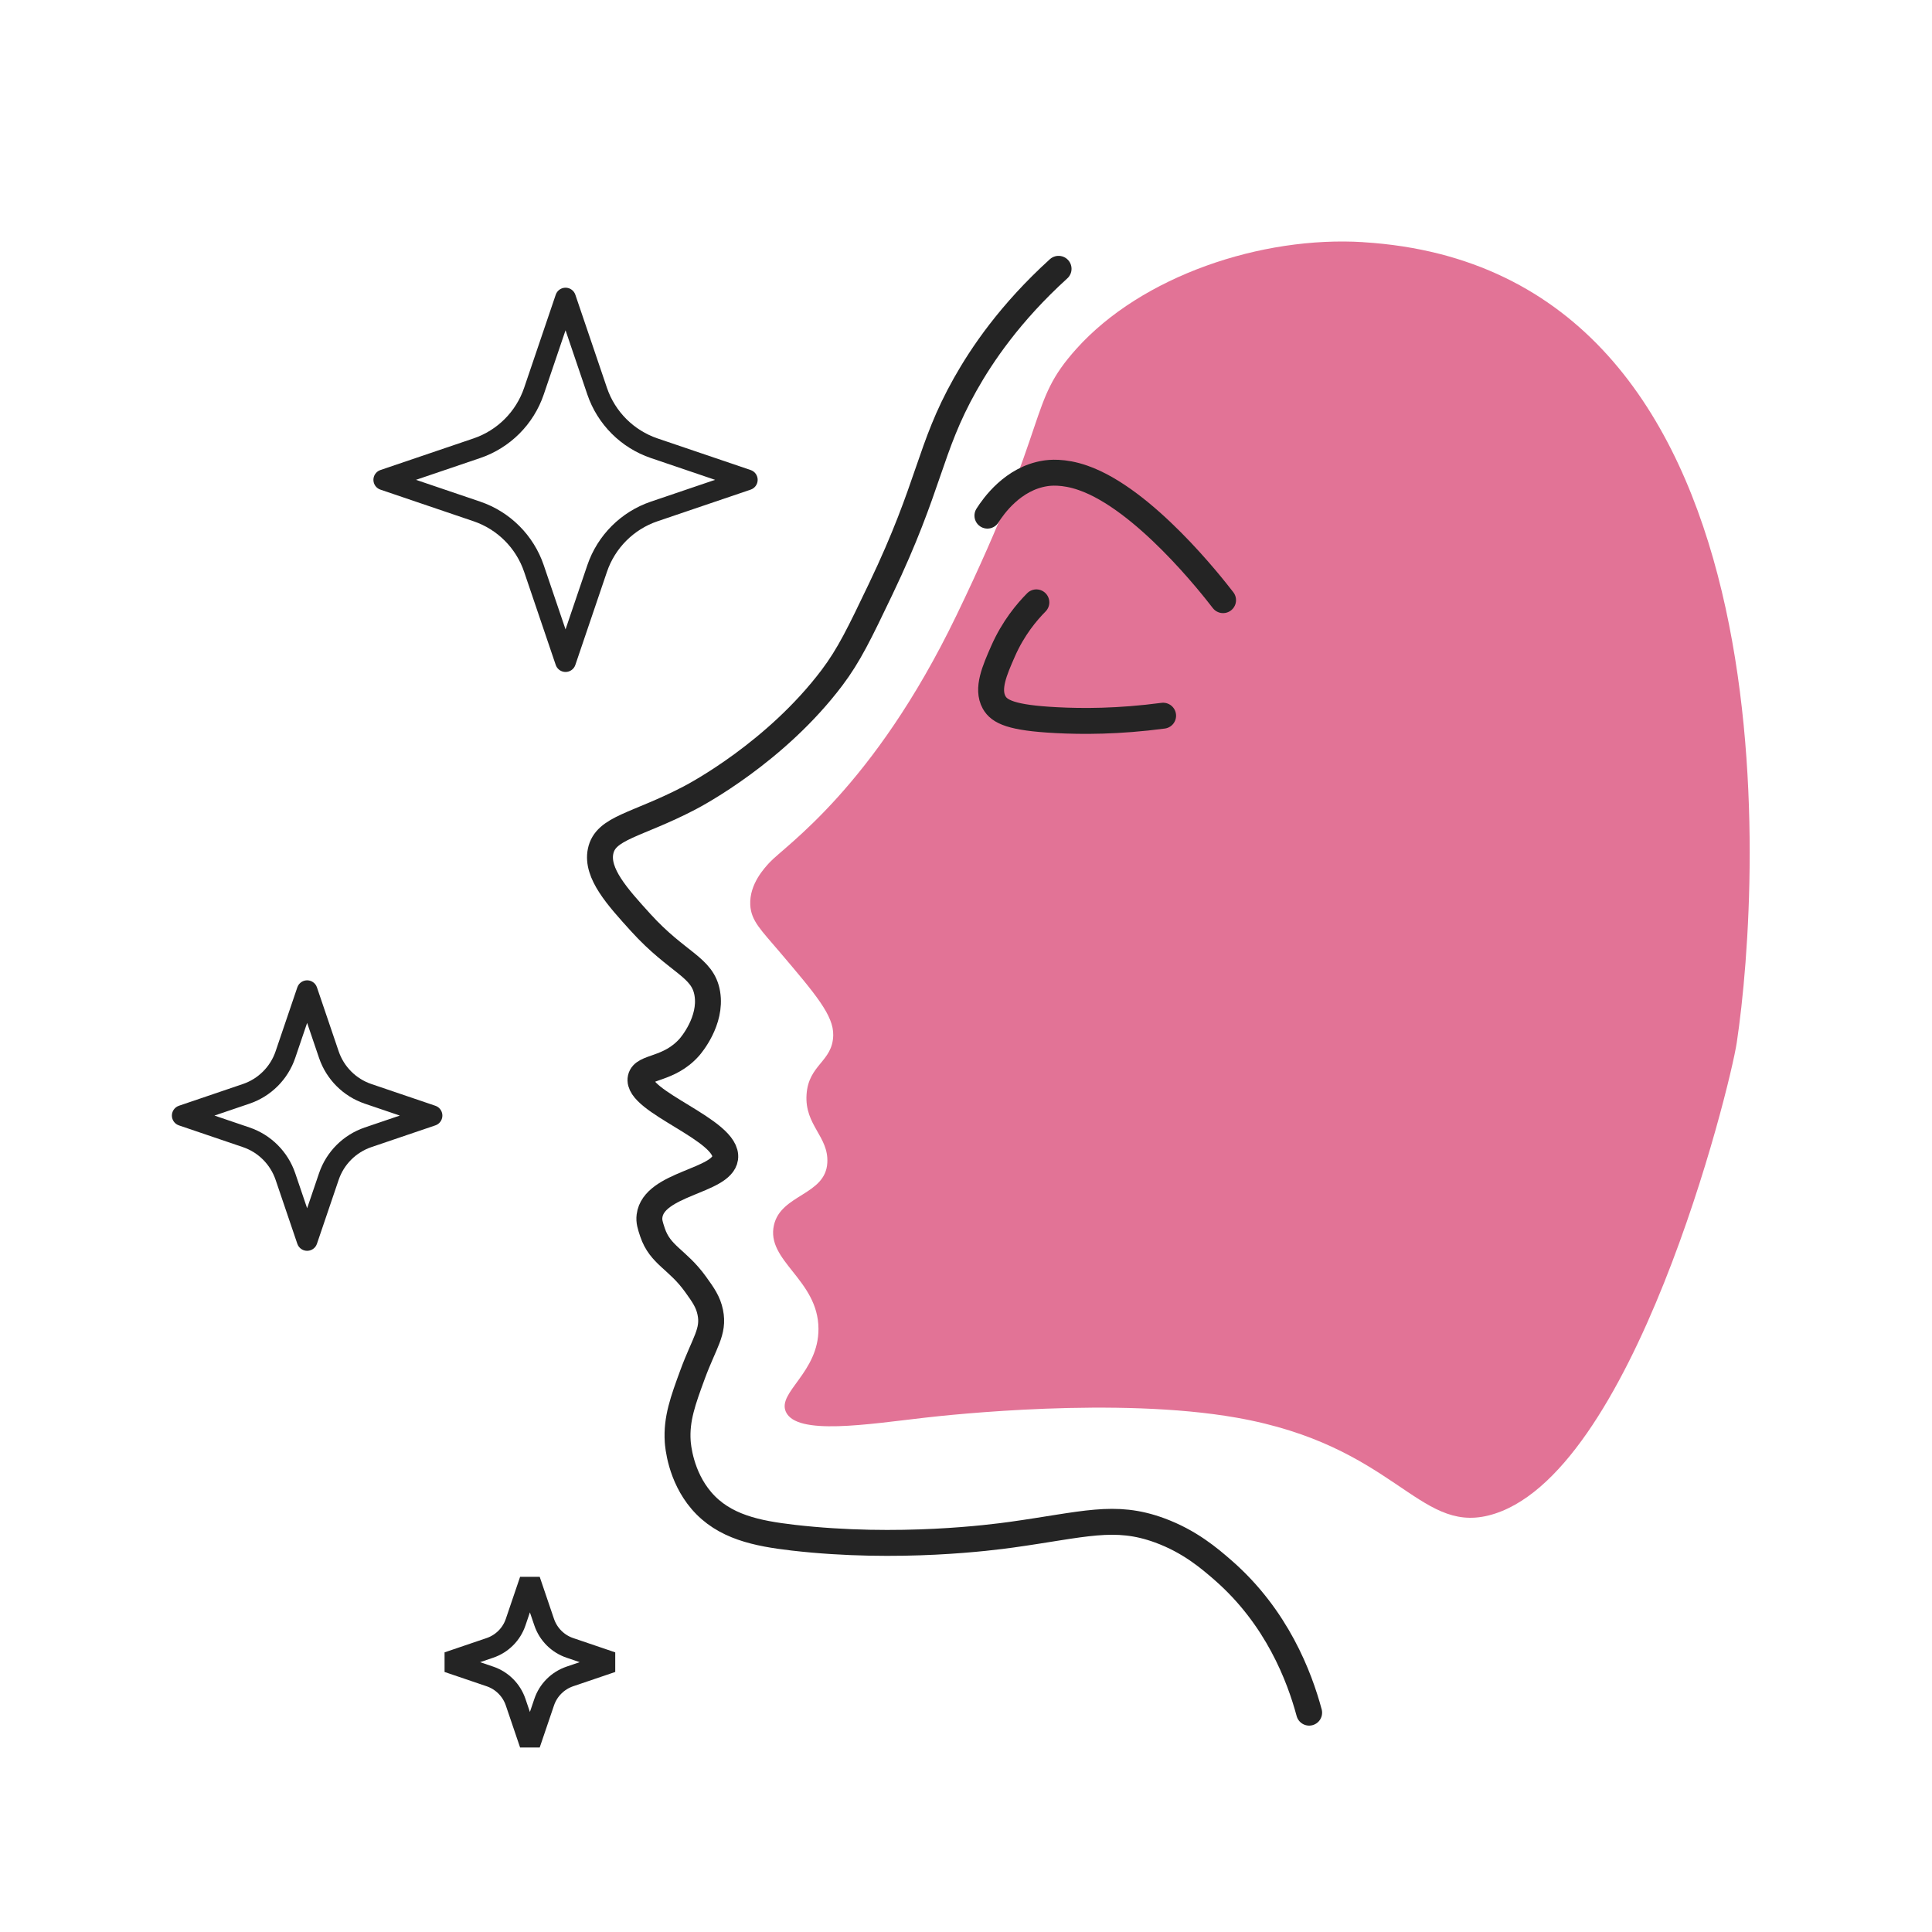 <?xml version="1.0" encoding="UTF-8"?>
<svg xmlns="http://www.w3.org/2000/svg" id="Ebene_1" data-name="Ebene 1" viewBox="0 0 360 360">
  <defs>
    <style>
      .cls-1, .cls-2 {
        stroke-width: 0px;
      }

      .cls-1, .cls-3, .cls-4, .cls-5 {
        fill: none;
      }

      .cls-2 {
        fill: #e27396;
      }

      .cls-3 {
        stroke-miterlimit: 10;
        stroke-width: 4.83px;
      }

      .cls-3, .cls-4, .cls-5 {
        stroke: #242424;
        stroke-linecap: round;
      }

      .cls-4 {
        stroke-linejoin: round;
      }

      .cls-4, .cls-5 {
        stroke-width: 3.86px;
      }

      .cls-5 {
        stroke-linejoin: bevel;
      }
    </style>
  </defs>
  <rect class="cls-1" y="0" width="360" height="360"></rect>
  <g>
    <path class="cls-2" d="m254.01,45.12c-18.96-1.17-41.25,6.29-53.45,19.89-9.22,10.28-4.46,12.64-22.37,49.72-15.49,32.08-31.91,42.85-34.8,45.99-.95,1.03-3.77,4.03-3.59,7.87.14,3.02,2.04,4.73,5.52,8.84,6.68,7.86,10.02,11.79,9.94,15.47-.1,4.95-4.6,5.42-4.97,11.05-.38,5.75,4.14,7.79,3.87,12.71-.33,6.05-8.62,5.86-9.94,11.6-1.55,6.71,8.25,10.16,8.29,19.33.04,8.16-7.69,11.83-6.08,15.47,1.99,4.49,15.26,2.32,25.96,1.1,4.65-.53,35.76-3.92,58,0,29.45,5.18,33.8,21.49,46.96,18.23,26.85-6.65,44.98-79.56,46.27-88.11,4.56-30.37,11.19-144.18-69.6-149.15Z"></path>
    <path class="cls-3" d="m197.25,50.09c-9.03,8.2-14.3,16.03-17.4,21.54-6.78,12.05-6.43,18.66-15.74,38.12-3.93,8.21-5.89,12.31-9.11,16.57-10.44,13.81-25.16,21.66-26.52,22.37-9.87,5.15-15.66,5.49-16.57,9.94-.84,4.11,3.15,8.51,7.46,13.26,6.94,7.65,11.6,8.22,12.43,13.26.84,5.09-3.06,9.65-3.31,9.94-3.84,4.38-8.62,3.53-9.11,5.8-.97,4.39,16.49,9.72,15.74,14.92-.62,4.32-13.32,4.69-14.09,10.77-.13,1.01.13,1.76.55,3.04,1.44,4.31,4.65,5,8.01,9.67,1.44,2,2.36,3.29,2.76,5.25.74,3.63-1.12,5.63-3.31,11.6-1.76,4.8-3.03,8.25-2.76,12.43.05.76.49,6.46,4.42,11.05,4.2,4.9,10.33,6.12,17.12,6.91,19.67,2.26,37.19-.08,40.6-.55,13.57-1.89,19.24-3.89,27.62-.83,5.62,2.05,9.32,5.23,11.88,7.46,10.03,8.75,14.21,19.81,16.02,26.52"></path>
    <path class="cls-3" d="m183.99,96.08c1.12-1.76,4.73-6.92,10.77-7.87.75-.12,3.34-.46,7.04.83,11.38,3.95,23.95,20,26.1,22.79"></path>
    <path class="cls-3" d="m193.11,112.24c-1.76,1.78-4.31,4.78-6.21,9.11-1.56,3.55-3.07,6.99-1.66,9.53.97,1.74,3.2,2.88,11.6,3.31,4.73.25,11.54.28,19.89-.83"></path>
    <path class="cls-4" d="m121.9,83.52l17.35,5.89-17.35,5.89c-5,1.7-8.93,5.63-10.63,10.63l-5.89,17.35-5.89-17.35c-1.7-5-5.63-8.93-10.63-10.63l-17.35-5.89,17.35-5.89c5-1.7,8.93-5.63,10.63-10.63l5.89-17.35,5.89,17.35c1.7,5,5.63,8.93,10.63,10.63Z"></path>
    <path class="cls-4" d="m68.58,203.82l11.92,4.05-11.92,4.05c-3.43,1.17-6.13,3.86-7.3,7.3l-4.05,11.92-4.05-11.92c-1.17-3.43-3.86-6.13-7.3-7.3l-11.92-4.05,11.92-4.05c3.43-1.17,6.13-3.86,7.3-7.3l4.05-11.92,4.05,11.92c1.17,3.43,3.86,6.13,7.3,7.3Z"></path>
    <path class="cls-5" d="m106.19,307.06l7.83,2.66-7.83,2.66c-2.26.77-4.03,2.54-4.79,4.79l-2.66,7.83-2.66-7.83c-.77-2.26-2.54-4.03-4.79-4.79l-7.83-2.66,7.83-2.66c2.26-.77,4.03-2.54,4.79-4.79l2.66-7.83,2.66,7.83c.77,2.26,2.54,4.03,4.79,4.79Z"></path>
  </g>
</svg>
